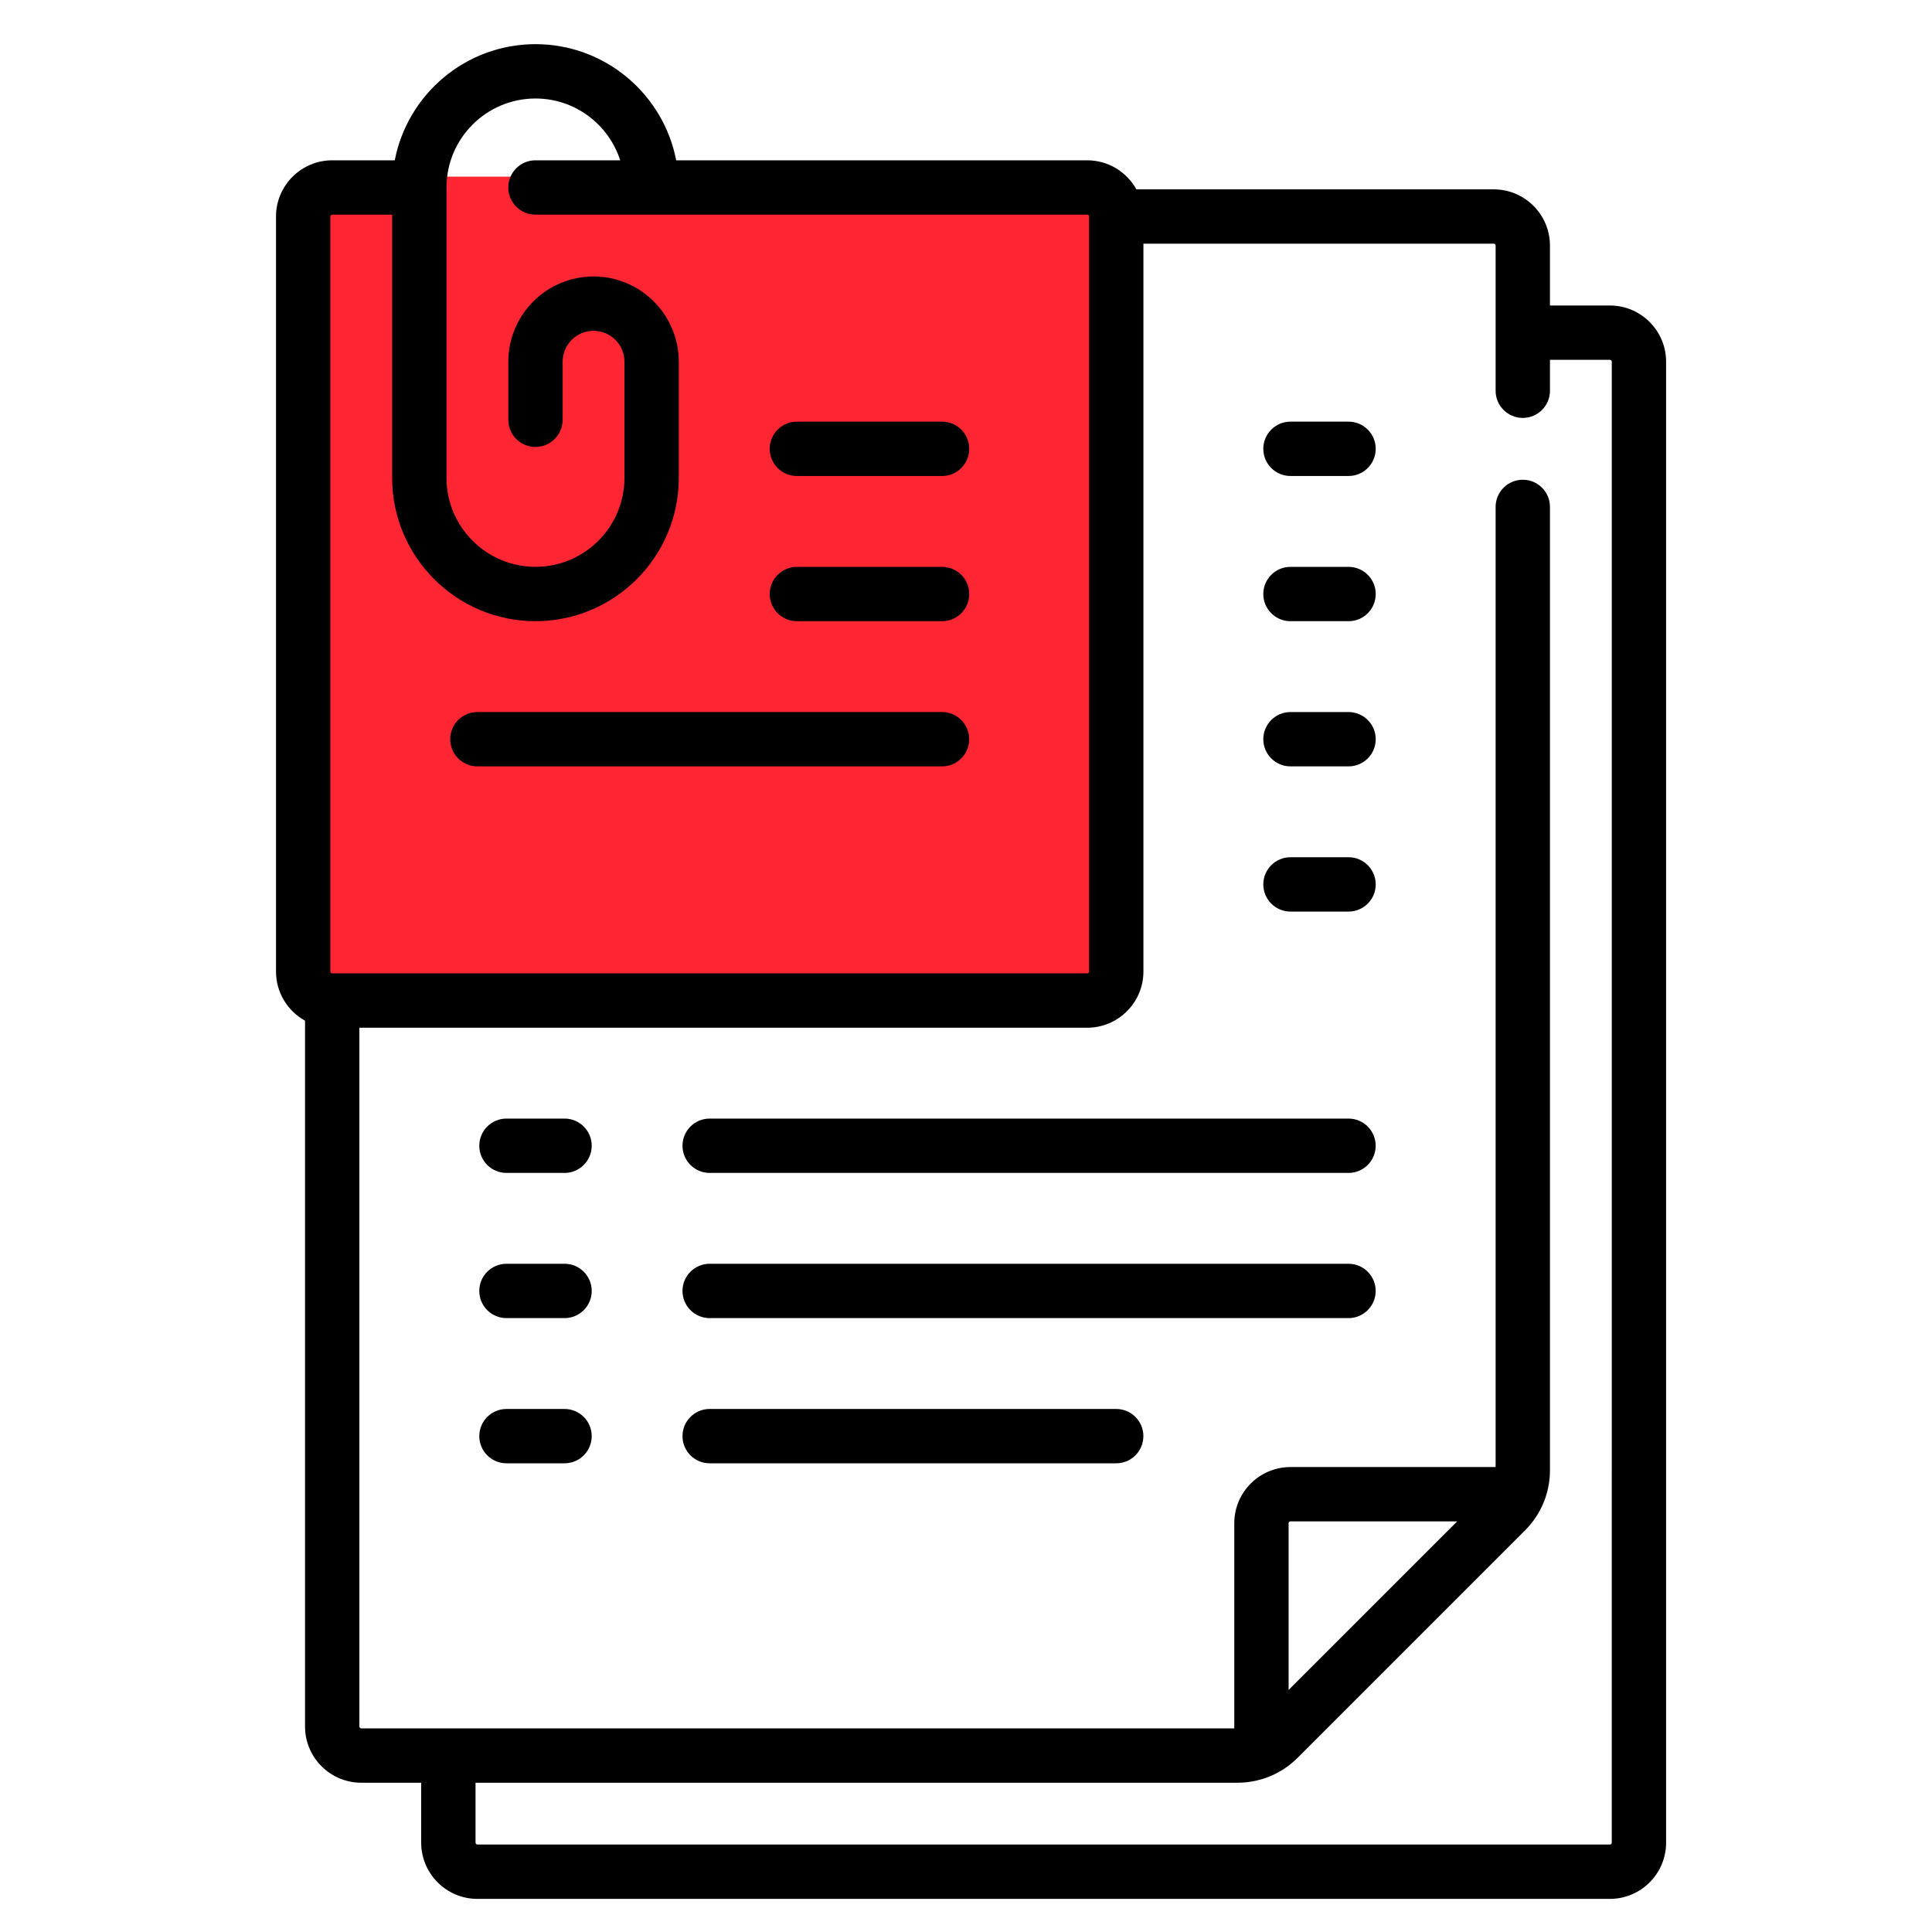 <?xml version="1.0" encoding="UTF-8"?> <svg xmlns="http://www.w3.org/2000/svg" width="175" height="175" viewBox="0 0 175 175" fill="none"><path d="M27 16H100V89H27V16Z" fill="#FD2632"></path><path d="M145.824 27.673H140.394V22.243C140.394 19.435 138.111 17.152 135.303 17.152H102.933C102.064 15.585 100.394 14.521 98.479 14.521H61.249C60.095 8.536 54.82 4 48.503 4C42.187 4 36.912 8.536 35.758 14.521H30.091C27.284 14.521 25 16.805 25 19.612V88C25 89.915 26.064 91.585 27.63 92.454V156.388C27.63 159.195 29.914 161.479 32.721 161.479H38.151V166.909C38.151 169.716 40.435 172 43.242 172H145.824C148.631 172 150.915 169.716 150.915 166.909V32.764C150.915 29.956 148.632 27.673 145.824 27.673ZM29.922 19.613C29.922 19.519 29.998 19.443 30.091 19.443H35.521V43.285C35.521 50.444 41.345 56.267 48.503 56.267C55.662 56.267 61.485 50.444 61.485 43.285V32.764C61.485 28.506 58.021 25.042 53.764 25.042C49.506 25.042 46.042 28.506 46.042 32.764V38.024C46.042 39.383 47.144 40.485 48.503 40.485C49.862 40.485 50.964 39.383 50.964 38.024V32.764C50.964 31.22 52.22 29.964 53.764 29.964C55.307 29.964 56.563 31.22 56.563 32.764V43.285C56.563 47.729 52.947 51.345 48.503 51.345C44.059 51.345 40.443 47.729 40.443 43.285V16.992C40.443 16.988 40.443 16.985 40.443 16.982C40.443 16.98 40.443 16.976 40.443 16.976C40.447 12.534 44.061 8.922 48.503 8.922C52.09 8.922 55.135 11.277 56.178 14.521H48.502C47.143 14.521 46.041 15.623 46.041 16.982C46.041 18.341 47.143 19.443 48.502 19.443H98.479C98.572 19.443 98.648 19.519 98.648 19.612V88C98.648 88.094 98.572 88.169 98.479 88.169H30.091C29.998 88.169 29.922 88.094 29.922 88V19.613ZM145.993 166.908C145.993 167.002 145.918 167.078 145.824 167.078H43.243C43.149 167.078 43.074 167.002 43.074 166.908V161.479H112.082C114.145 161.479 116.084 160.675 117.542 159.217L138.133 138.627C139.591 137.168 140.395 135.229 140.395 133.167V45.916C140.395 44.557 139.293 43.455 137.934 43.455C136.575 43.455 135.473 44.557 135.473 45.916V132.885H116.891C114.084 132.885 111.8 135.168 111.8 137.976V156.557H32.722C32.629 156.557 32.553 156.481 32.553 156.388V93.091H98.479C101.287 93.091 103.571 90.807 103.571 88V22.073H135.303C135.397 22.073 135.473 22.149 135.473 22.243V35.394C135.473 36.753 136.575 37.855 137.934 37.855C139.293 37.855 140.395 36.753 140.395 35.394V32.594H145.824C145.918 32.594 145.994 32.67 145.994 32.764L145.993 166.908ZM116.721 153.077V137.976C116.721 137.882 116.797 137.806 116.891 137.806H131.993L116.721 153.077Z" fill="black"></path><path d="M72.18 43.115H85.331C86.69 43.115 87.792 42.013 87.792 40.654C87.792 39.295 86.69 38.193 85.331 38.193H72.18C70.821 38.193 69.719 39.295 69.719 40.654C69.719 42.013 70.821 43.115 72.18 43.115Z" fill="black"></path><path d="M72.18 56.268H85.331C86.69 56.268 87.792 55.166 87.792 53.807C87.792 52.447 86.69 51.346 85.331 51.346H72.18C70.821 51.346 69.719 52.447 69.719 53.807C69.719 55.166 70.821 56.268 72.18 56.268Z" fill="black"></path><path d="M43.242 69.418H85.327C86.686 69.418 87.788 68.317 87.788 66.957C87.788 65.598 86.686 64.497 85.327 64.497H43.242C41.883 64.497 40.781 65.598 40.781 66.957C40.781 68.317 41.883 69.418 43.242 69.418Z" fill="black"></path><path d="M122.151 64.497H116.891C115.532 64.497 114.43 65.598 114.43 66.957C114.43 68.317 115.532 69.418 116.891 69.418H122.151C123.51 69.418 124.612 68.317 124.612 66.957C124.612 65.598 123.511 64.497 122.151 64.497Z" fill="black"></path><path d="M122.151 38.193H116.891C115.532 38.193 114.43 39.295 114.43 40.654C114.43 42.013 115.532 43.115 116.891 43.115H122.151C123.51 43.115 124.612 42.013 124.612 40.654C124.612 39.295 123.511 38.193 122.151 38.193Z" fill="black"></path><path d="M122.151 51.346H116.891C115.532 51.346 114.43 52.447 114.43 53.807C114.43 55.166 115.532 56.268 116.891 56.268H122.151C123.51 56.268 124.612 55.166 124.612 53.807C124.612 52.447 123.511 51.346 122.151 51.346Z" fill="black"></path><path d="M122.151 77.648H116.891C115.532 77.648 114.43 78.75 114.43 80.109C114.43 81.469 115.532 82.57 116.891 82.57H122.151C123.51 82.57 124.612 81.469 124.612 80.109C124.612 78.75 123.511 77.648 122.151 77.648Z" fill="black"></path><path d="M51.136 101.321H45.875C44.516 101.321 43.414 102.423 43.414 103.782C43.414 105.141 44.516 106.243 45.875 106.243H51.136C52.495 106.243 53.597 105.141 53.597 103.782C53.597 102.423 52.495 101.321 51.136 101.321Z" fill="black"></path><path d="M51.136 127.624H45.875C44.516 127.624 43.414 128.725 43.414 130.084C43.414 131.444 44.516 132.545 45.875 132.545H51.136C52.495 132.545 53.597 131.444 53.597 130.084C53.597 128.725 52.495 127.624 51.136 127.624Z" fill="black"></path><path d="M51.136 114.472H45.875C44.516 114.472 43.414 115.574 43.414 116.933C43.414 118.292 44.516 119.394 45.875 119.394H51.136C52.495 119.394 53.597 118.292 53.597 116.933C53.597 115.574 52.495 114.472 51.136 114.472Z" fill="black"></path><path d="M122.147 101.321H64.281C62.922 101.321 61.82 102.423 61.82 103.782C61.82 105.141 62.922 106.243 64.281 106.243H122.147C123.507 106.243 124.608 105.141 124.608 103.782C124.608 102.423 123.507 101.321 122.147 101.321Z" fill="black"></path><path d="M101.105 127.624H64.281C62.922 127.624 61.82 128.725 61.82 130.084C61.82 131.444 62.922 132.545 64.281 132.545H101.105C102.464 132.545 103.566 131.444 103.566 130.084C103.566 128.725 102.464 127.624 101.105 127.624Z" fill="black"></path><path d="M122.147 114.472H64.281C62.922 114.472 61.82 115.574 61.82 116.933C61.82 118.292 62.922 119.394 64.281 119.394H122.147C123.507 119.394 124.608 118.292 124.608 116.933C124.608 115.574 123.507 114.472 122.147 114.472Z" fill="black"></path></svg> 